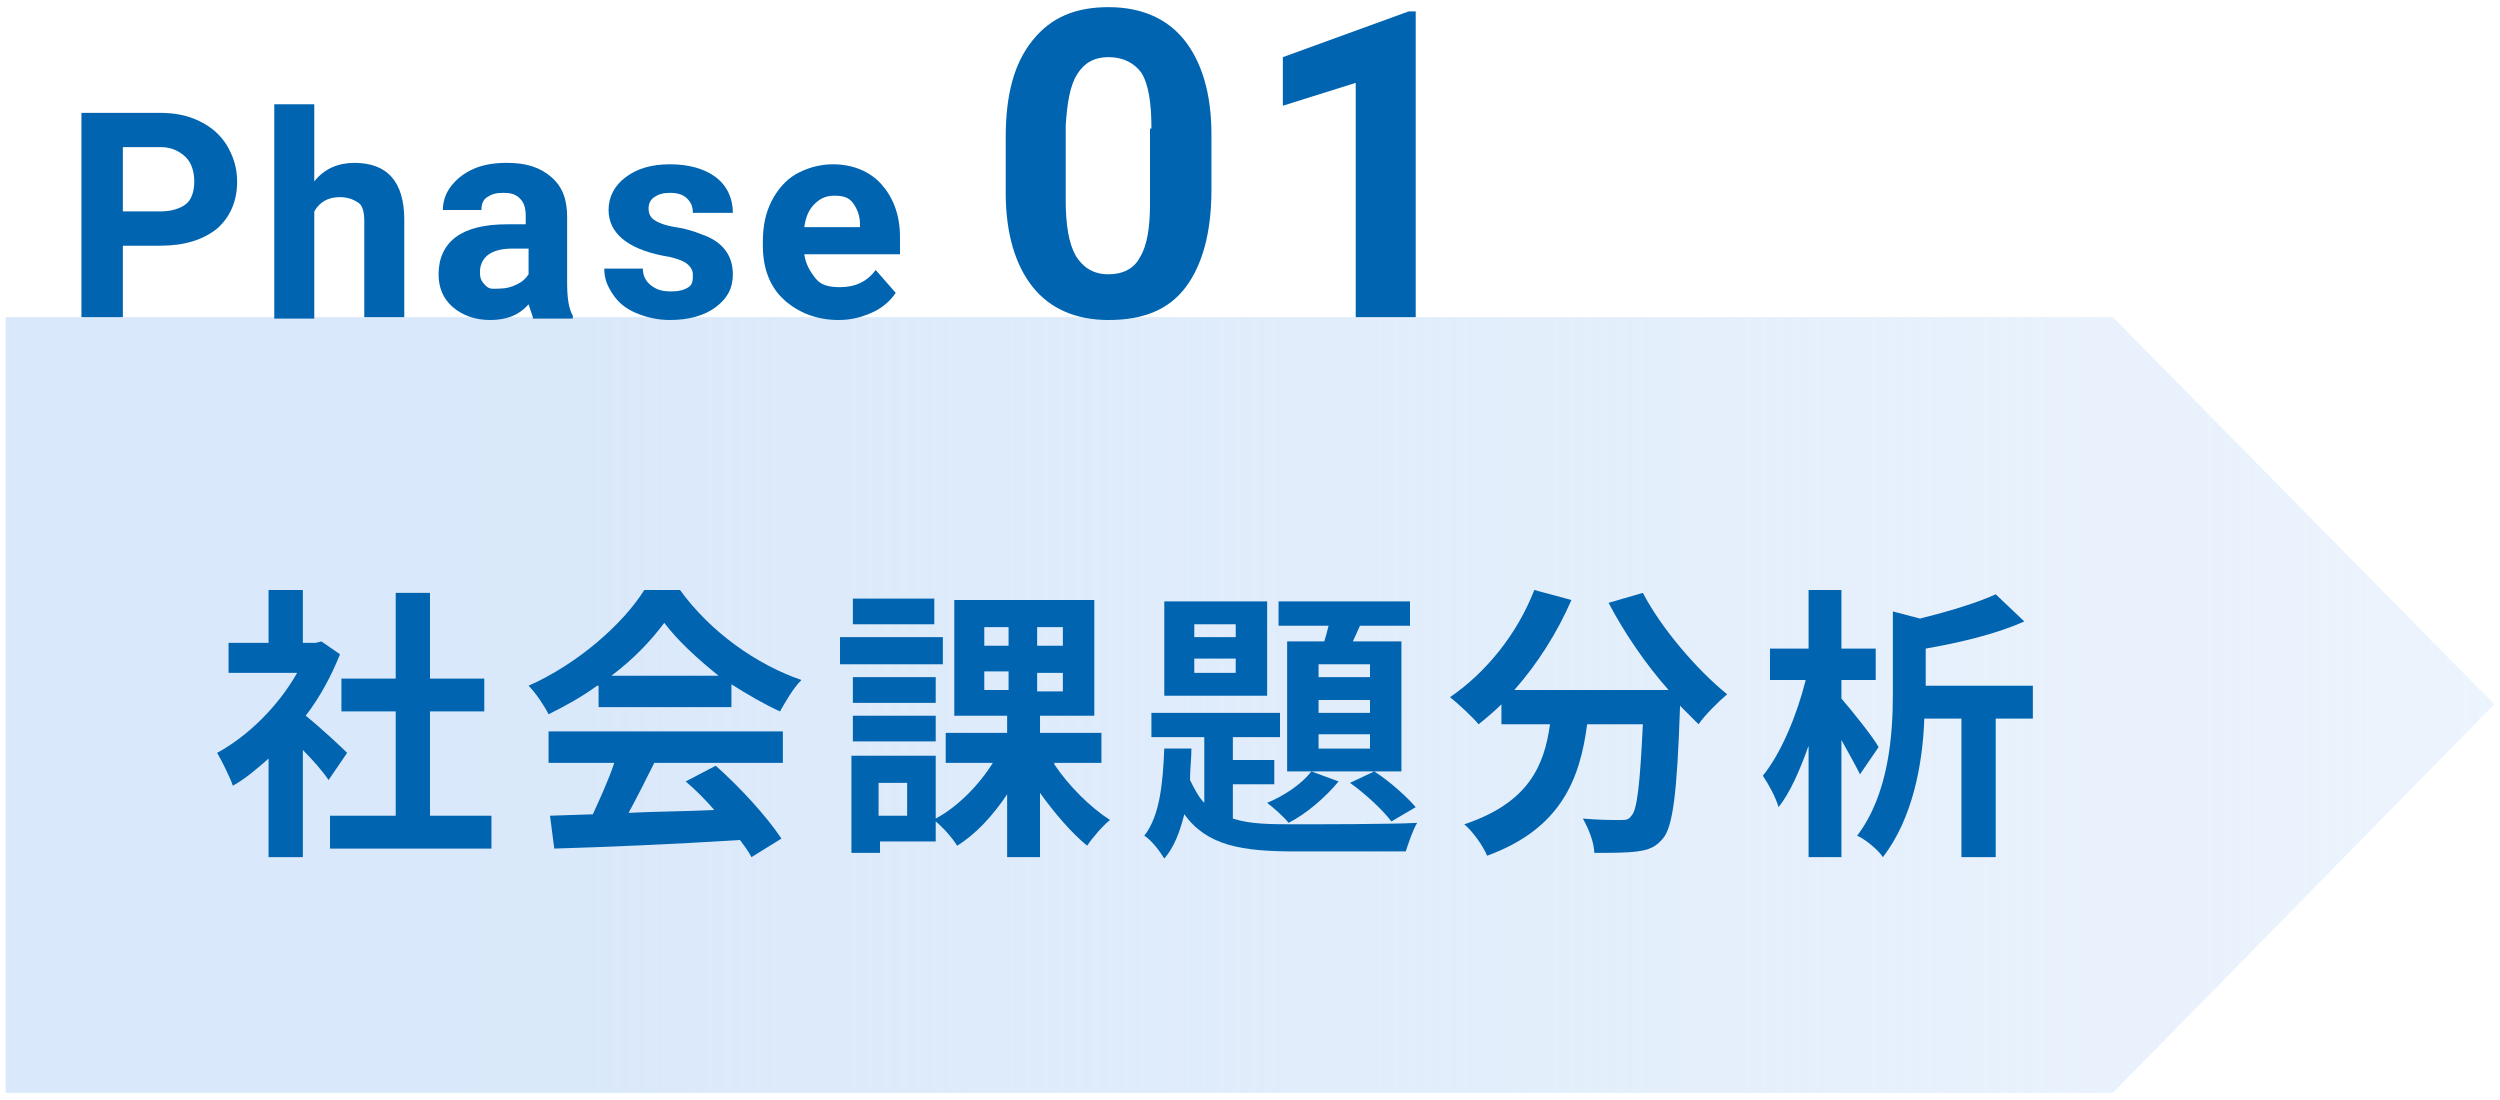 <?xml version="1.0" encoding="utf-8"?>
<!-- Generator: Adobe Illustrator 27.9.4, SVG Export Plug-In . SVG Version: 9.03 Build 54784)  -->
<svg version="1.1" id="text" xmlns="http://www.w3.org/2000/svg" xmlns:xlink="http://www.w3.org/1999/xlink" x="0px" y="0px"
	 viewBox="0 0 175 77" style="enable-background:new 0 0 175 77;" xml:space="preserve">
<style type="text/css">
	.st0{fill:url(#SVGID_1_);}
	.st1{fill:#0064B0;}
	.st2{fill:none;}
</style>
<g>
	<linearGradient id="SVGID_1_" gradientUnits="userSpaceOnUse" x1="0.406" y1="49.311" x2="174.595" y2="49.311">
		<stop  offset="0.183" style="stop-color:#D9E8FA"/>
		<stop  offset="1" style="stop-color:#D9E8FA;stop-opacity:0.5"/>
	</linearGradient>
	<polygon class="st0" points="0.4,76.5 147.9,76.5 174.6,49.3 147.9,22.2 0.4,22.2 	"/>
	<g>
		<path class="st1" d="M23,54.6c-0.4-0.6-1.1-1.4-1.8-2.1V60h-2.4v-6.9c-0.8,0.7-1.6,1.4-2.5,1.9c-0.2-0.6-0.8-1.8-1.1-2.3
			c2.2-1.2,4.3-3.3,5.6-5.6H16V45h2.8v-3.7h2.4V45h0.9l0.4-0.1l1.3,0.9c-0.6,1.5-1.4,3-2.4,4.3c1,0.8,2.5,2.2,2.9,2.6L23,54.6z
			 M34.4,57.1v2.3H23.1v-2.3h4.6v-7.3h-3.8v-2.3h3.8v-6h2.4v6h3.8v2.3h-3.8v7.3H34.4z"/>
		<path class="st1" d="M41.8,48c-1.1,0.8-2.2,1.4-3.4,2c-0.3-0.6-0.9-1.5-1.4-2c3.4-1.5,6.6-4.3,8.1-6.7h2.5
			c2.1,2.9,5.3,5.2,8.5,6.3c-0.6,0.6-1.1,1.5-1.5,2.2c-1.1-0.5-2.3-1.2-3.4-1.9v1.6h-9.3V48z M38.3,51.2h16.5v2.2h-9
			c-0.6,1.2-1.2,2.4-1.8,3.5c1.9-0.1,4-0.1,6-0.2c-0.6-0.7-1.3-1.4-2-2l2.1-1.1c1.8,1.6,3.6,3.6,4.6,5.1L52.6,60
			c-0.2-0.4-0.5-0.8-0.8-1.2c-4.7,0.3-9.6,0.5-13,0.6l-0.3-2.3l3-0.1c0.5-1.1,1.1-2.4,1.5-3.6h-4.6V51.2z M50.3,47.3
			c-1.5-1.2-2.9-2.5-3.8-3.7c-0.9,1.2-2.1,2.5-3.7,3.7H50.3z"/>
		<path class="st1" d="M66,46.5h-7.2v-1.9H66V46.5z M73.8,53.5c1,1.5,2.5,3,3.9,3.9c-0.5,0.4-1.2,1.2-1.6,1.8
			c-1.1-0.9-2.3-2.3-3.3-3.7V60h-2.3v-4.4c-1,1.5-2.2,2.8-3.5,3.6c-0.3-0.5-1-1.3-1.5-1.7v1.4h-3.9v0.8h-2v-6.8h5.9v4.4
			c1.5-0.8,3-2.3,4-3.9h-3.3v-2.1h4.3v-1.2h-3.7v-8.1h9.8v8.1h-3.8v1.2h4.3v2.1H73.8z M65.5,49.2h-5.8v-1.8h5.8V49.2z M59.7,50.1
			h5.8v1.8h-5.8V50.1z M65.4,43.7h-5.7v-1.8h5.7V43.7z M63.5,54.8h-2v2.3h2V54.8z M68.9,45.2h1.7v-1.3h-1.7V45.2z M68.9,48.3h1.7
			v-1.3h-1.7V48.3z M74.4,43.9h-1.8v1.3h1.8V43.9z M74.4,47.1h-1.8v1.3h1.8V47.1z"/>
		<path class="st1" d="M86.3,57.3c1.2,0.4,2.7,0.4,4.4,0.4c1.4,0,6.8,0,8.5-0.1c-0.3,0.5-0.6,1.4-0.8,2h-7.7c-3.8,0-6.2-0.4-7.8-2.6
			c-0.3,1.2-0.7,2.3-1.4,3.1c-0.3-0.5-0.9-1.3-1.4-1.6c1.1-1.4,1.3-3.7,1.4-6.1h1.9c0,0.7-0.1,1.5-0.1,2.2c0.3,0.6,0.6,1.2,1,1.6
			v-4.6h-3.7v-1.7h9v1.7h-3.3v1.6h2.9v1.7h-2.9V57.3z M88.7,48.7h-7.2v-6.6h7.2V48.7z M86.5,43.7h-2.9v0.9h2.9V43.7z M86.5,46.1
			h-2.9v1h2.9V46.1z M93.7,54.7c-0.9,1.1-2.3,2.3-3.5,2.9c-0.3-0.4-1.1-1.1-1.5-1.4c1.2-0.5,2.4-1.3,3.1-2.2L93.7,54.7z M92.7,44.9
			c0.1-0.3,0.2-0.7,0.3-1.1h-3.5v-1.7h9.2v1.7h-3.5l-0.5,1.1h3.4V54h-8v-9.1H92.7z M95.9,46.5h-3.6v0.9h3.6V46.5z M95.9,49h-3.6v0.9
			h3.6V49z M95.9,51.4h-3.6v1h3.6V51.4z M96.2,54c1.1,0.7,2.3,1.8,2.9,2.5l-1.7,1c-0.6-0.8-1.9-2-2.9-2.7L96.2,54z"/>
		<path class="st1" d="M115,41.5c1.3,2.5,3.8,5.4,5.9,7.1c-0.6,0.5-1.6,1.5-2,2.1c-0.4-0.4-0.8-0.8-1.3-1.3v0.1
			c-0.2,6-0.5,8.4-1.2,9.2c-0.5,0.6-1,0.8-1.8,0.9c-0.7,0.1-1.8,0.1-3,0.1c0-0.7-0.4-1.7-0.8-2.4c1.1,0.1,2.1,0.1,2.6,0.1
			c0.4,0,0.6,0,0.8-0.3c0.4-0.4,0.6-2.2,0.8-6.4h-3.9c-0.5,3.8-1.8,7.3-7,9.2c-0.3-0.7-1-1.7-1.6-2.2c4.5-1.5,5.6-4.1,6-7h-3.4v-1.4
			c-0.5,0.5-1.1,1-1.6,1.4c-0.4-0.5-1.5-1.5-2-1.9c2.5-1.7,4.7-4.4,5.9-7.5l2.6,0.7c-1,2.3-2.4,4.5-4,6.3h10.8
			c-1.6-1.8-3.1-4-4.2-6.1L115,41.5z"/>
		<path class="st1" d="M130.2,54.2c-0.3-0.6-0.8-1.5-1.3-2.4V60h-2.3v-7.8c-0.6,1.7-1.3,3.3-2.1,4.3c-0.2-0.7-0.7-1.6-1.1-2.2
			c1.3-1.6,2.4-4.3,3-6.7h-2.5v-2.2h2.7v-4.1h2.3v4.1h2.4v2.2h-2.4v1.3c0.7,0.8,2.3,2.8,2.6,3.4L130.2,54.2z M142.3,50.3h-2.6V60
			h-2.4v-9.7h-2.6c-0.1,3.1-0.8,7-2.9,9.7c-0.3-0.5-1.3-1.3-1.8-1.5c2.2-2.9,2.5-7,2.5-9.9v-5.8l1.9,0.5c2-0.5,4-1.1,5.3-1.7l2,1.9
			c-2,0.9-4.6,1.5-6.9,1.9V48h7.5V50.3z"/>
	</g>
	<g>
		<g>
			<path class="st1" d="M8.6,17.2v5H5.7V7.9h5.5c1.1,0,2,0.2,2.8,0.6s1.4,0.9,1.9,1.7c0.4,0.7,0.7,1.5,0.7,2.5
				c0,1.4-0.5,2.5-1.4,3.3c-1,0.8-2.3,1.2-4,1.2H8.6z M8.6,14.8h2.6c0.8,0,1.4-0.2,1.8-0.5s0.6-0.9,0.6-1.6c0-0.7-0.2-1.3-0.6-1.7
				s-1-0.7-1.7-0.7H8.6V14.8z"/>
			<path class="st1" d="M22,12.7c0.7-0.9,1.7-1.3,2.8-1.3c2.3,0,3.5,1.3,3.5,4v6.8h-2.8v-6.7c0-0.6-0.1-1.1-0.4-1.3
				s-0.7-0.4-1.3-0.4c-0.8,0-1.4,0.3-1.8,1v7.5h-2.8v-15H22V12.7z"/>
			<path class="st1" d="M37.3,22.2c-0.1-0.3-0.2-0.6-0.3-0.9c-0.7,0.8-1.6,1.1-2.7,1.1c-1,0-1.9-0.3-2.6-0.9c-0.7-0.6-1-1.4-1-2.3
				c0-1.1,0.4-2,1.2-2.6c0.8-0.6,2-0.9,3.6-0.9h1.3v-0.6c0-0.5-0.1-0.9-0.4-1.2s-0.6-0.4-1.2-0.4c-0.5,0-0.8,0.1-1.1,0.3
				s-0.4,0.5-0.4,0.9H31c0-0.6,0.2-1.2,0.6-1.7s0.9-0.9,1.6-1.2s1.5-0.4,2.3-0.4c1.3,0,2.3,0.3,3.1,1s1.1,1.6,1.1,2.8v4.6
				c0,1,0.1,1.8,0.4,2.3v0.2H37.3z M35,20.2c0.4,0,0.8-0.1,1.2-0.3s0.6-0.4,0.8-0.7v-1.8h-1.1c-1.4,0-2.2,0.5-2.3,1.5l0,0.2
				c0,0.4,0.1,0.6,0.4,0.9S34.6,20.2,35,20.2z"/>
			<path class="st1" d="M48.5,19.2c0-0.3-0.2-0.6-0.5-0.8s-0.9-0.4-1.6-0.5c-2.5-0.5-3.8-1.6-3.8-3.2c0-0.9,0.4-1.7,1.2-2.3
				s1.8-0.9,3.1-0.9c1.3,0,2.4,0.3,3.2,0.9s1.2,1.5,1.2,2.5h-2.8c0-0.4-0.1-0.7-0.4-1s-0.7-0.4-1.2-0.4c-0.5,0-0.8,0.1-1.1,0.3
				s-0.4,0.5-0.4,0.8c0,0.3,0.1,0.6,0.4,0.8s0.8,0.4,1.5,0.5s1.3,0.3,1.8,0.5c1.5,0.5,2.2,1.5,2.2,2.8c0,1-0.4,1.7-1.2,2.3
				s-1.9,0.9-3.2,0.9c-0.9,0-1.7-0.2-2.4-0.5s-1.2-0.7-1.6-1.3s-0.6-1.1-0.6-1.8h2.7c0,0.5,0.2,0.9,0.6,1.2s0.8,0.4,1.4,0.4
				c0.5,0,0.9-0.1,1.2-0.3S48.5,19.6,48.5,19.2z"/>
			<path class="st1" d="M58.7,22.4c-1.5,0-2.8-0.5-3.8-1.4s-1.5-2.2-1.5-3.8v-0.3c0-1.1,0.2-2,0.6-2.8s1-1.5,1.7-1.9
				s1.6-0.7,2.6-0.7c1.4,0,2.6,0.5,3.4,1.4S63,15,63,16.6v1.2h-6.7c0.1,0.7,0.4,1.2,0.8,1.7s1,0.6,1.7,0.6c1.1,0,1.9-0.4,2.5-1.2
				l1.4,1.6c-0.4,0.6-1,1.1-1.7,1.4S59.6,22.4,58.7,22.4z M58.4,13.7c-0.6,0-1,0.2-1.4,0.6s-0.6,0.9-0.7,1.6h3.9v-0.2
				c0-0.6-0.2-1.1-0.5-1.5S59,13.7,58.4,13.7z"/>
		</g>
		<g>
			<path class="st1" d="M84.8,13.3c0,2.9-0.6,5.2-1.8,6.8s-3,2.3-5.4,2.3c-2.3,0-4.1-0.8-5.3-2.3s-1.9-3.7-1.9-6.6V9.6
				c0-3,0.6-5.2,1.9-6.8s3-2.3,5.3-2.3s4.1,0.8,5.3,2.3s1.9,3.7,1.9,6.6V13.3z M80.6,9c0-1.8-0.2-3.1-0.7-3.9
				C79.4,4.4,78.6,4,77.6,4c-1,0-1.7,0.4-2.2,1.2c-0.5,0.8-0.7,2-0.8,3.6v5.2c0,1.7,0.2,3,0.7,3.9c0.5,0.8,1.2,1.3,2.3,1.3
				c1,0,1.8-0.4,2.2-1.2c0.5-0.8,0.7-2.1,0.7-3.7V9z"/>
			<path class="st1" d="M99.1,22.2h-4.2V5.8l-5.1,1.6V4l8.8-3.2h0.5V22.2z"/>
		</g>
	</g>
</g>
<rect class="st2" width="175" height="77"/>
</svg>
